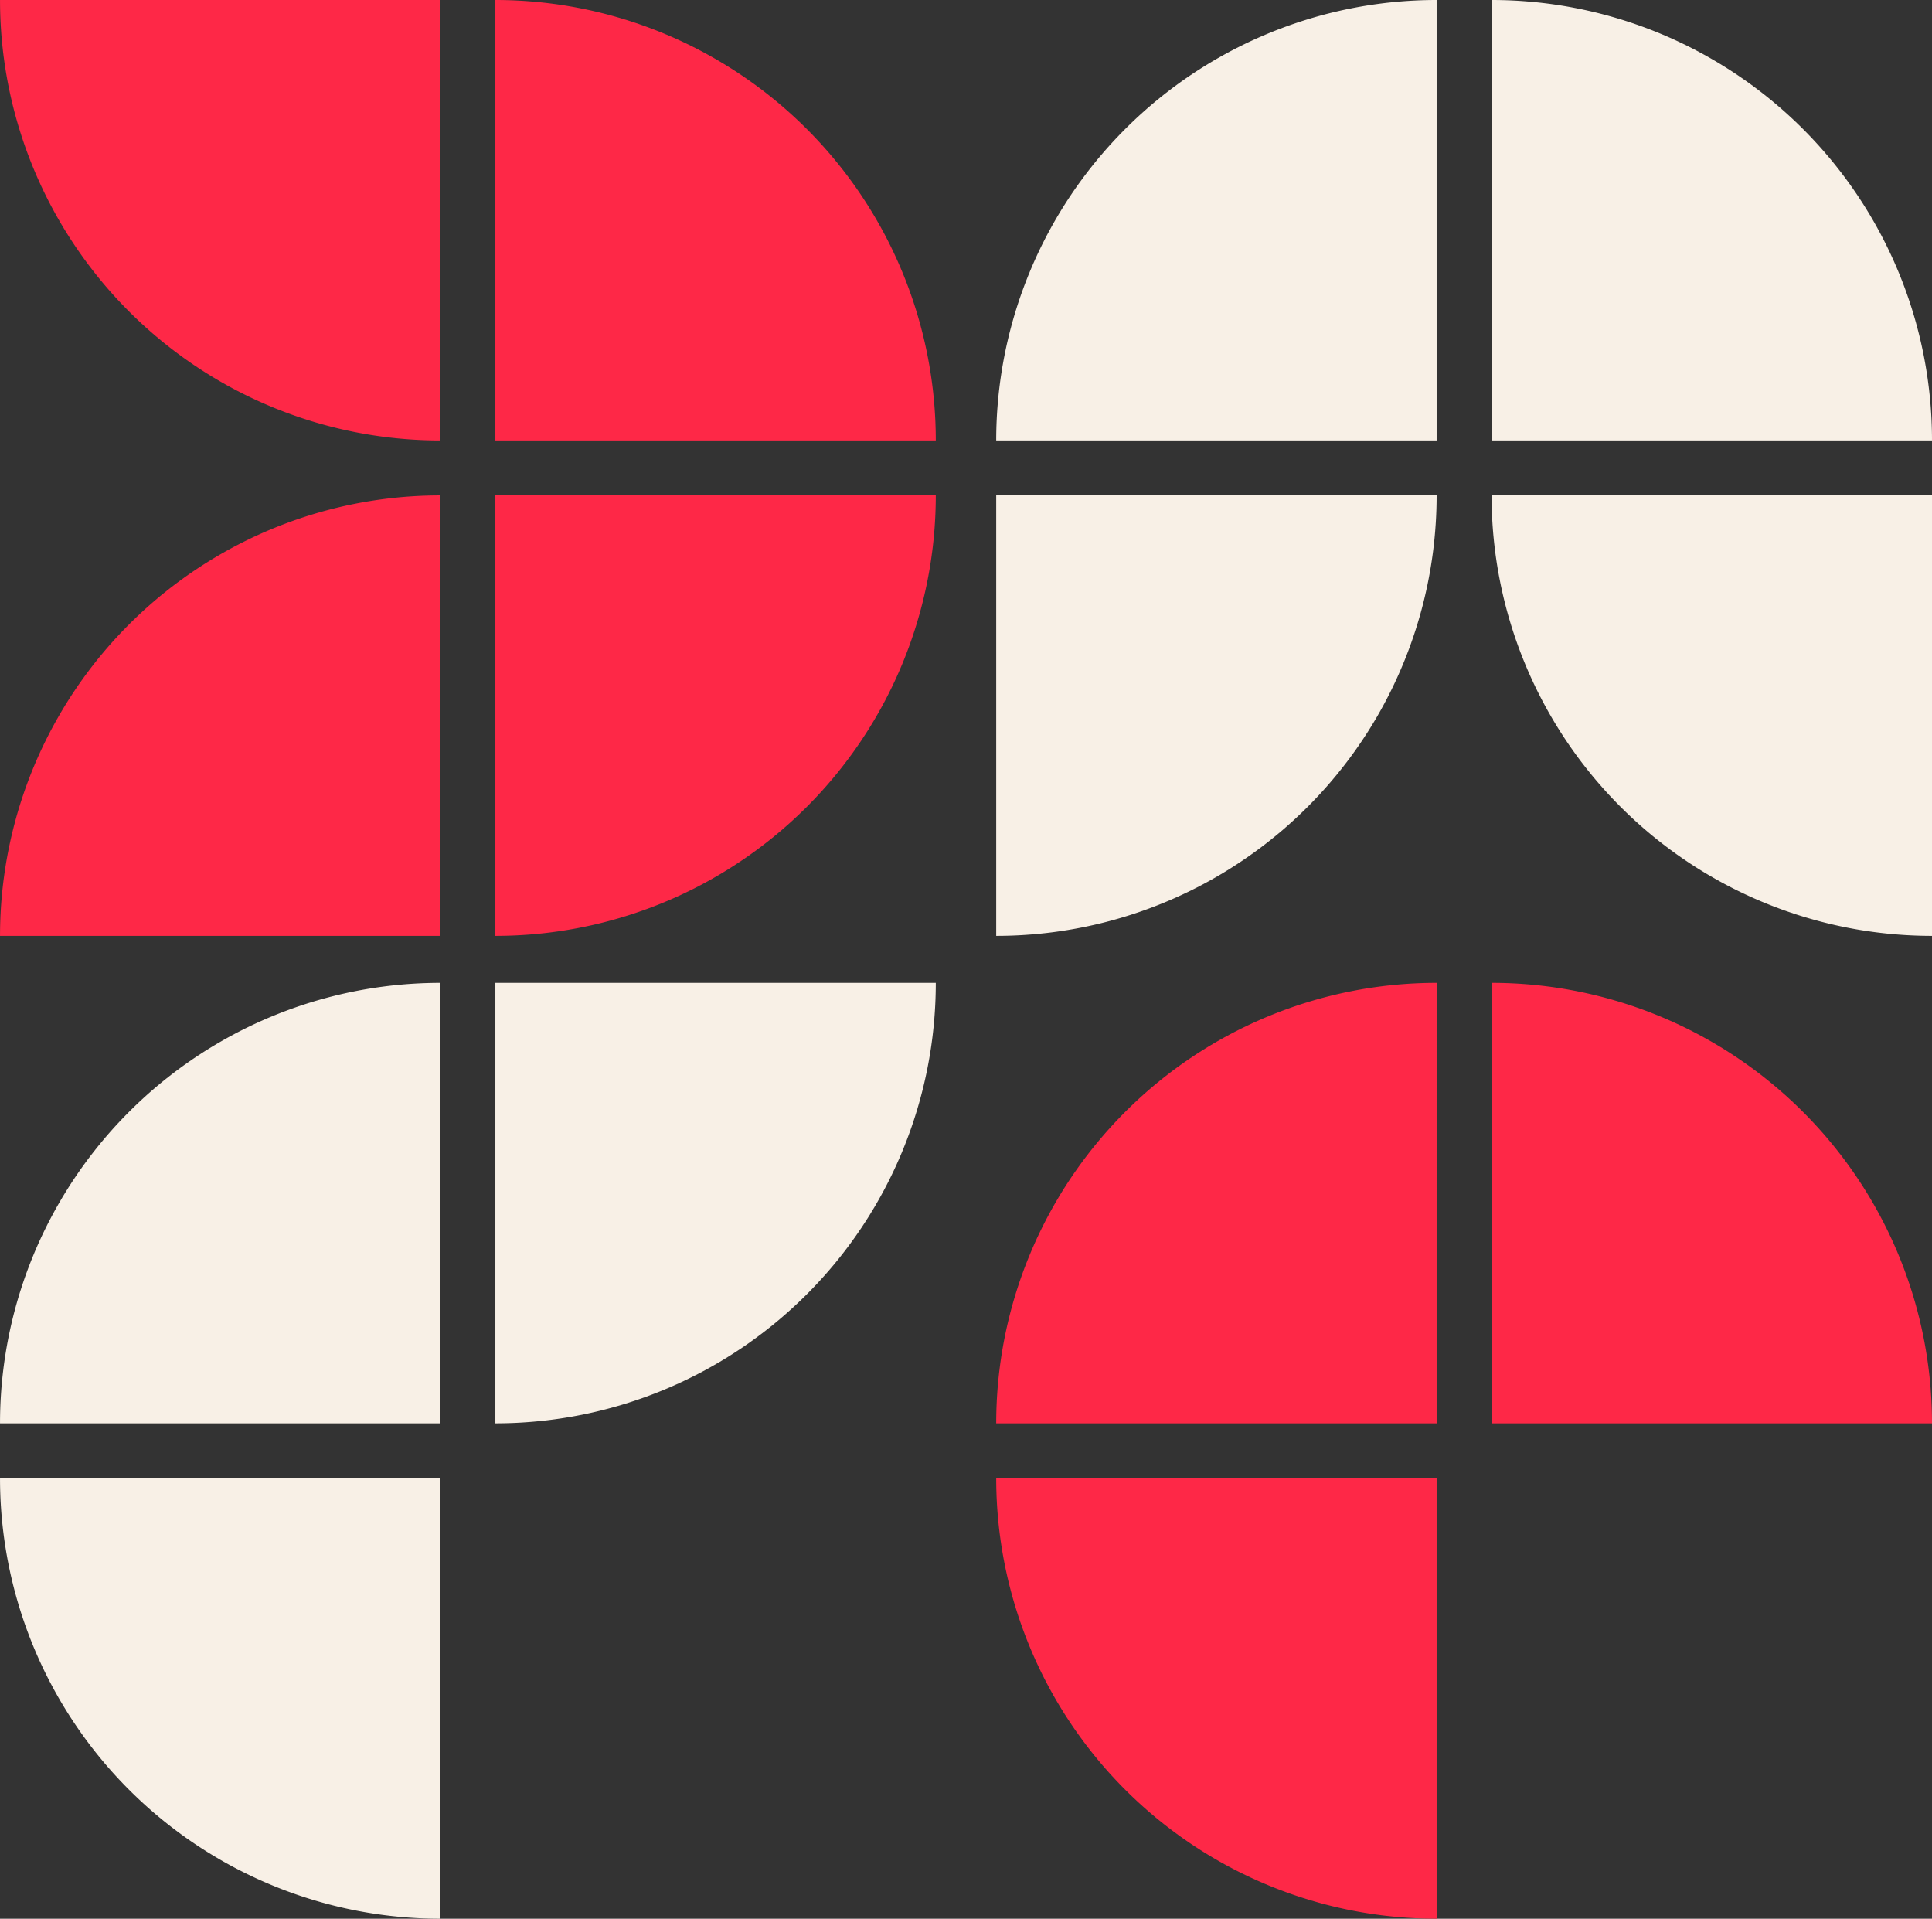 <svg xmlns="http://www.w3.org/2000/svg" width="407.997" height="405.166" viewBox="0 0 407.997 405.166"><rect x="0" y="0" width="407.997" height="405.166" fill="#333333" stroke="none"/><g transform="translate(-573.346)"><g transform="translate(573.346 207.547)"><path d="M-770.1,615.178h-93.008A93.007,93.007,0,0,0-770.1,708.185Z" transform="translate(863.112 -510.565)" fill="#f8f0e6"/><path d="M-756.892,508.958v93.008a93.008,93.008,0,0,0,93.007-93.008Z" transform="translate(861.504 -508.958)" fill="#f8f0e6"/><path d="M-770.1,601.965V508.958a93.007,93.007,0,0,0-93.008,93.007Z" transform="translate(863.112 -508.958)" fill="#f8f0e6"/></g><g transform="translate(-498.657 -339.367)"><path d="M-543.281,601.965V508.958a93.007,93.007,0,0,1,93.007,93.007Z" transform="translate(1930.274 37.955)" fill="#fe2847"/><path d="M-556.494,615.178v93.007A93.007,93.007,0,0,1-649.5,615.178Z" transform="translate(1931.882 36.348)" fill="#fe2847"/><path d="M-556.494,601.965H-649.5a93.007,93.007,0,0,1,93.007-93.007Z" transform="translate(1931.882 37.955)" fill="#fe2847"/></g><g transform="translate(573.346)"><path d="M-756.892,391.229h93.007a93.007,93.007,0,0,0-93.007-93.007Z" transform="translate(861.504 -298.222)" fill="#fe2847"/><path d="M-770.1,298.222h-93.008A93.006,93.006,0,0,0-770.1,391.229Z" transform="translate(863.112 -298.222)" fill="#fe2847"/><path d="M-770.1,497.449V404.442a93.007,93.007,0,0,0-93.008,93.007Z" transform="translate(863.112 -299.829)" fill="#fe2847"/><path d="M-756.892,404.442v93.007a93.007,93.007,0,0,0,93.007-93.007Z" transform="translate(861.504 -299.829)" fill="#fe2847"/></g><g transform="translate(783.724)"><path d="M-556.494,391.229V298.222A93.007,93.007,0,0,0-649.5,391.229Z" transform="translate(649.501 -298.222)" fill="#f8f0e6"/><path d="M-649.5,404.442v93.007a93.006,93.006,0,0,0,93.007-93.007Z" transform="translate(649.501 -299.829)" fill="#f8f0e6"/><path d="M-450.274,404.442h-93.007a93.007,93.007,0,0,0,93.007,93.007Z" transform="translate(647.893 -299.829)" fill="#f8f0e6"/><path d="M-543.281,391.229h93.007a93.007,93.007,0,0,0-93.007-93.007Z" transform="translate(647.893 -298.222)" fill="#f8f0e6"/></g></g></svg>